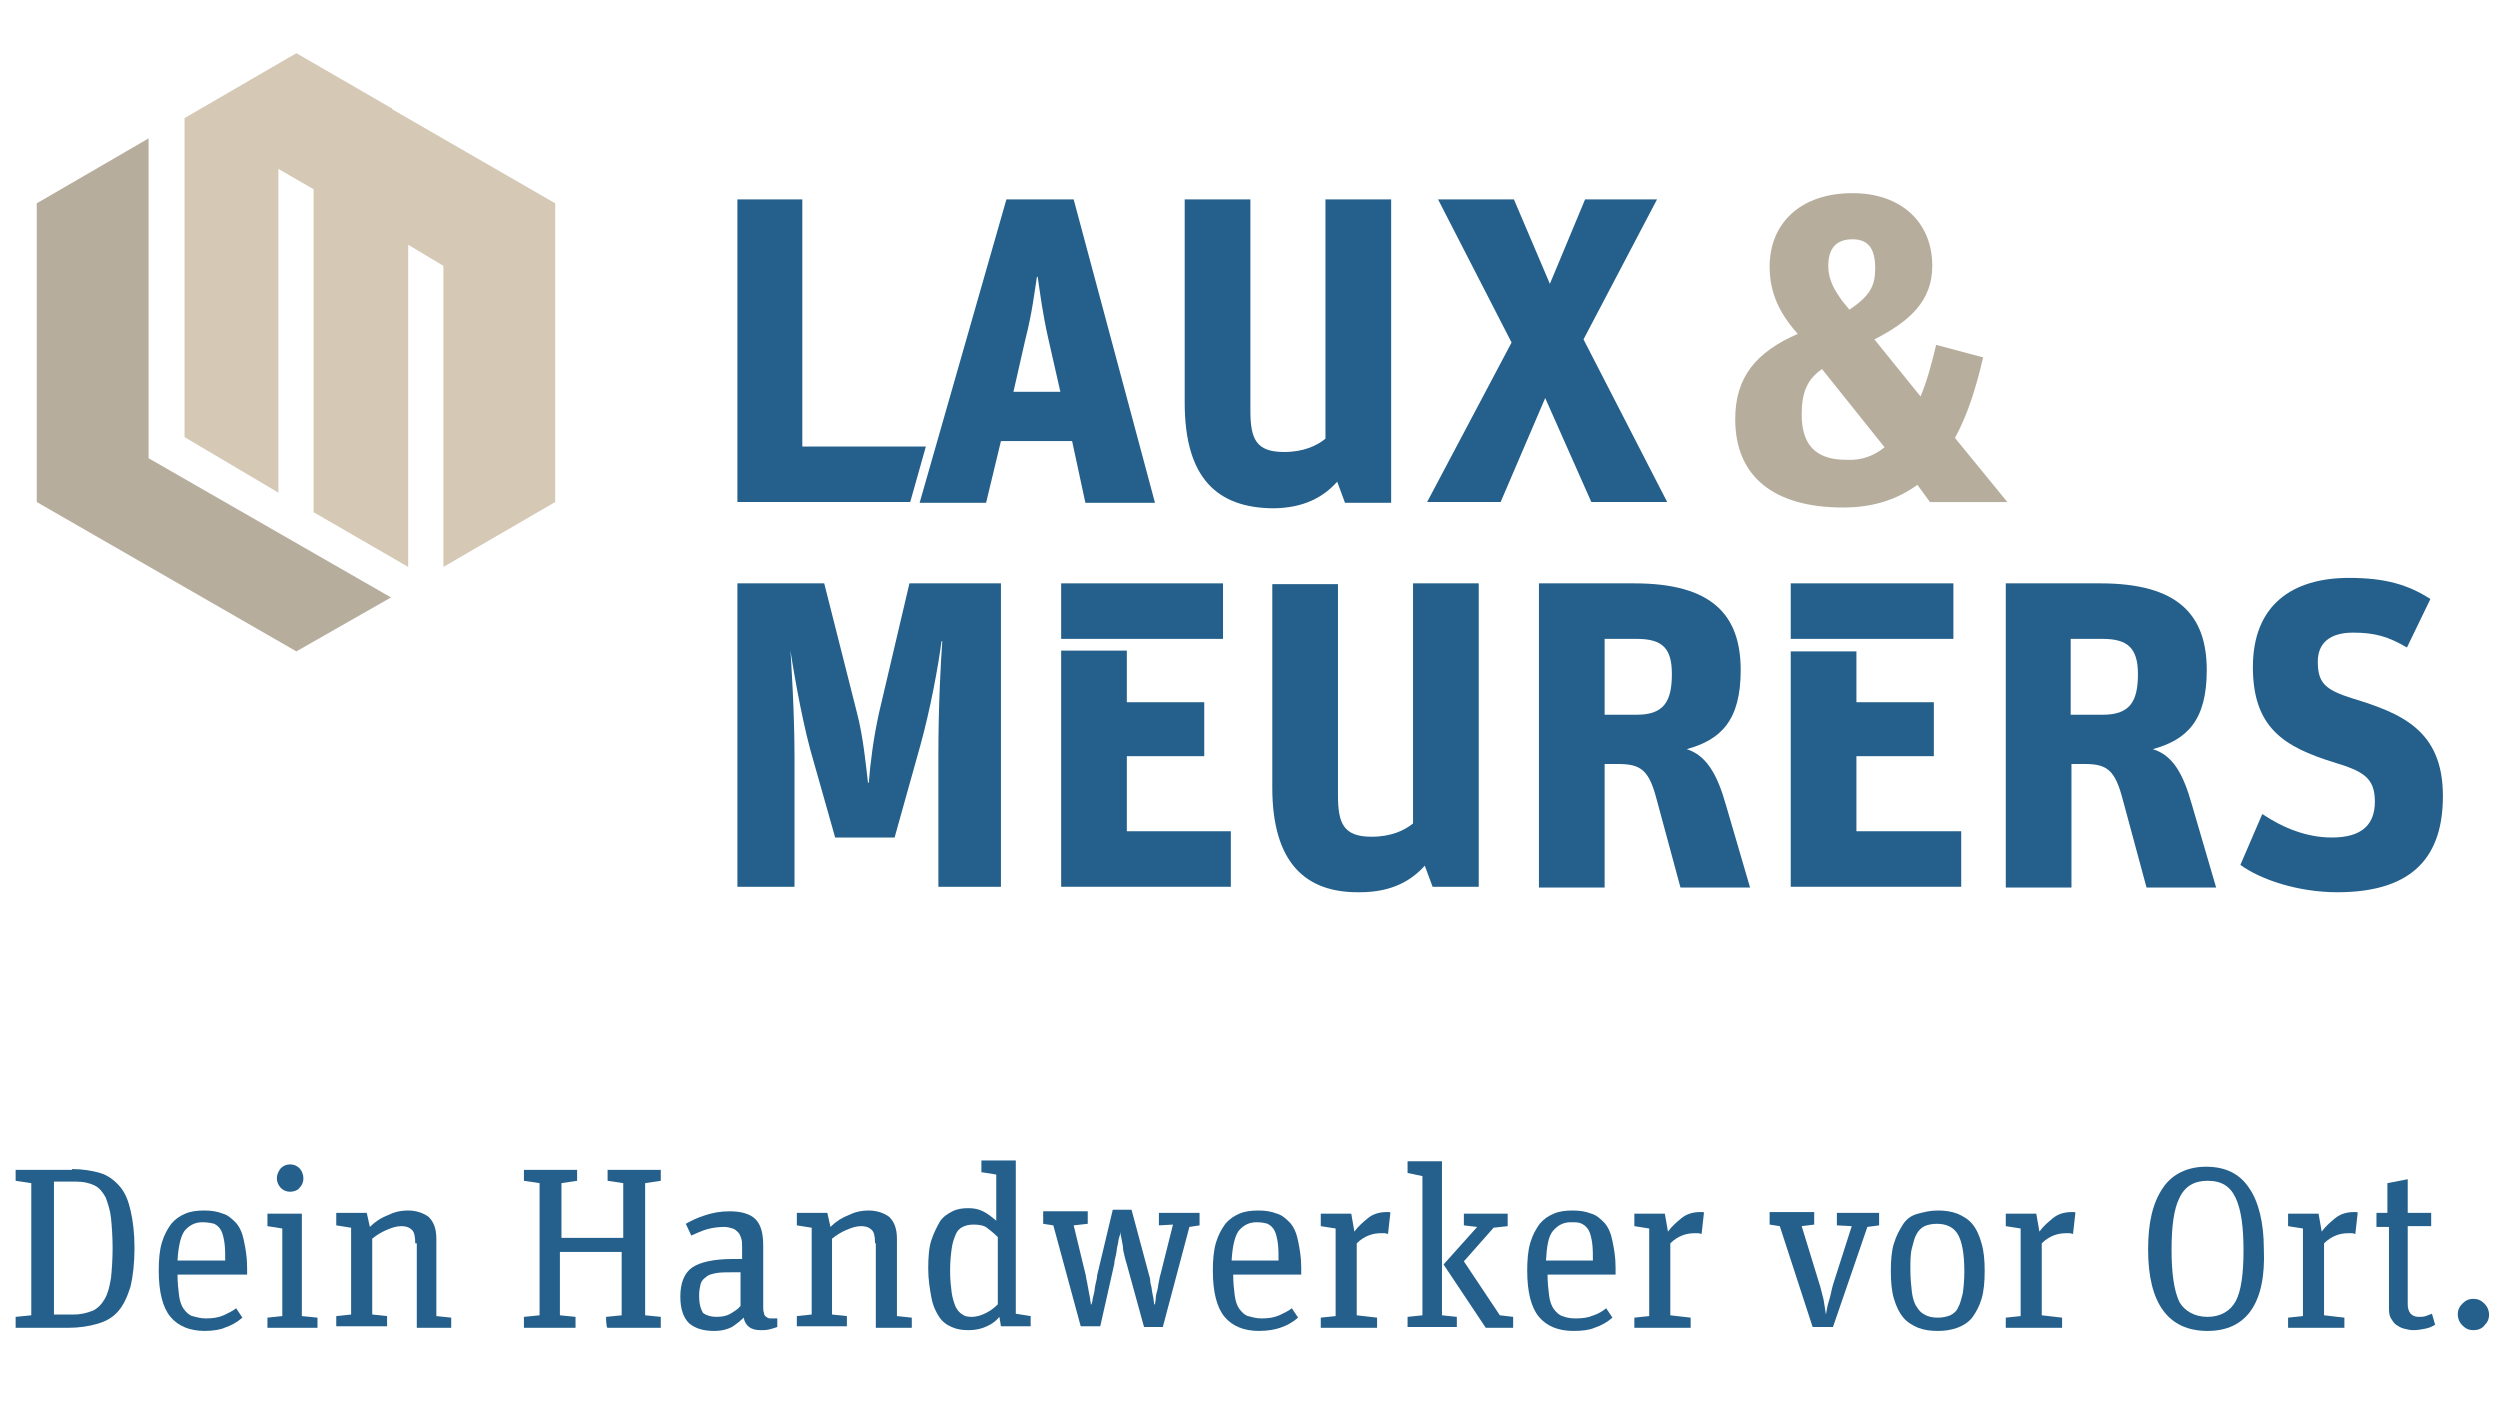 <?xml version="1.0" encoding="utf-8"?>
<!-- Generator: Adobe Illustrator 26.4.1, SVG Export Plug-In . SVG Version: 6.00 Build 0)  -->
<svg version="1.1" id="Ebene_1" xmlns="http://www.w3.org/2000/svg" xmlns:xlink="http://www.w3.org/1999/xlink" x="0px" y="0px"
	 viewBox="0 0 319.7 180.2" style="enable-background:new 0 0 319.7 180.2;" xml:space="preserve">
<style type="text/css">
	.st0{fill:#B6AD9D;}
	.st1{fill:#D5C9B6;}
	.st2{fill:#24608B;}
</style>
<g>
	<polygon class="st0" points="4.7,26 4.7,64.2 37.9,83.3 50,76.4 19,58.6 19.1,58.6 19,58.6 19,17.7 	"/>
	<polygon class="st1" points="37.9,6.8 23.6,15.1 23.6,55.9 35.6,63 35.6,21.6 40.1,24.2 40.1,65.5 52.2,72.5 52.2,31.3 56.7,34 
		56.7,72.5 71,64.2 71,26 50.2,14 50.1,13.8 50,13.8 	"/>
	<polygon class="st2" points="94.3,25.5 102.6,25.5 102.6,57.1 118.4,57.1 116.4,64.2 94.3,64.2 	"/>
	<path class="st2" d="M128.7,25.5h8.6l10.4,38.8h-8.9l-1.7-7.9h-9.1l-1.9,7.9h-8.5L128.7,25.5L128.7,25.5z M129.6,50.1h6l-1.5-6.6
		c-0.8-3.5-1.1-6.1-1.4-8.1h-0.1c-0.3,1.9-0.6,4.6-1.5,8.1L129.6,50.1L129.6,50.1z"/>
	<path class="st2" d="M151.5,51.5v-26h8.4v27c0,3.6,0.7,5.3,4.3,5.3c2.5,0,4.2-0.8,5.3-1.7V25.5h8.4v38.8H172l-1-2.7
		c-1.7,1.9-4.2,3.4-8.3,3.4C155.7,64.9,151.5,61.2,151.5,51.5"/>
	<polygon class="st2" points="193.3,43.8 183.9,25.5 193.6,25.5 198.2,36.3 202.7,25.5 211.9,25.5 202.5,43.4 213.2,64.2 
		203.5,64.2 197.6,50.9 191.9,64.2 182.5,64.2 	"/>
	<path class="st0" d="M221.9,53.6c0-5.4,2.7-8.6,8-10.9c-2.6-2.9-3.6-5.6-3.6-8.6c0-5.5,3.9-9.4,10.6-9.4c6.2,0,10.2,3.7,10.2,9.3
		c0,4.5-2.9,7.1-7.4,9.4l5.9,7.3c0.8-1.9,1.4-4.1,2-6.6l6,1.6c-0.9,3.9-2,7.4-3.6,10.3l6.7,8.2h-9.9l-1.6-2.2
		c-2.5,1.8-5.5,2.9-9.5,2.9C226.9,64.9,221.9,61,221.9,53.6 M241,57.2l-8-10c-1.9,1.3-2.6,3-2.6,5.8c0,3.8,1.7,5.8,5.7,5.8
		C238.1,58.9,239.6,58.3,241,57.2 M235.6,38.5l0.9,1.1c2.7-1.8,3.3-3.1,3.3-5.3c0-2.4-0.8-3.7-2.9-3.7c-2.2,0-3.1,1.3-3.1,3.4
		C233.8,35.8,234.6,37.1,235.6,38.5"/>
	<path class="st2" d="M94.3,74.6h11.1l4.2,16.6c0.8,3.1,1.1,6.4,1.4,8.9h0.1c0.2-2.6,0.6-5.7,1.3-8.9l3.9-16.6H128v38.8h-8V96.6
		c0-6.4,0.3-11.8,0.5-14.6h-0.1c-0.4,3.1-1.4,8.6-2.7,13.3l-3.3,11.8h-7.6l-3.2-11.3c-1.2-4.5-2.3-10.9-2.7-13.9H101
		c0.2,2.9,0.6,9.3,0.6,14.8v16.7h-7.3L94.3,74.6L94.3,74.6z"/>
	<path class="st2" d="M162.7,100.7v-26h8.4v27c0,3.6,0.7,5.3,4.3,5.3c2.5,0,4.2-0.8,5.3-1.7V74.6h8.4v38.8h-5.9l-1-2.7
		c-1.7,1.9-4.2,3.4-8.3,3.4C167,114.2,162.7,110.4,162.7,100.7"/>
	<path class="st2" d="M196.8,74.6H209c9.9,0,13.6,4,13.6,11.1c0,6.4-2.5,8.9-6.9,10.1c2.5,0.8,3.9,3.2,5,7.1l3.1,10.6h-8.9l-3-11.1
		c-1-3.9-2-4.7-5-4.7h-1.7v15.8h-8.4L196.8,74.6L196.8,74.6z M209.3,91.4c3.4,0,4.5-1.6,4.5-5.2c0-3.3-1.2-4.5-4.5-4.5h-4.1v9.7
		H209.3L209.3,91.4z"/>
	<path class="st2" d="M256.4,74.6h12.2c9.9,0,13.6,4,13.6,11.1c0,6.4-2.5,8.9-6.9,10.1c2.6,0.8,3.9,3.2,5,7.1l3.1,10.6h-8.9l-3-11.1
		c-1-3.9-2-4.7-4.9-4.7h-1.7v15.8h-8.4V74.6H256.4z M268.9,91.4c3.4,0,4.5-1.6,4.5-5.2c0-3.3-1.3-4.5-4.5-4.5h-4.1v9.7H268.9
		L268.9,91.4z"/>
	<path class="st2" d="M286.5,110.6l2.8-6.5c2.7,1.8,5.7,3,8.9,3c3.9,0,5.5-1.7,5.5-4.6c0-3.1-1.6-3.9-5.2-5
		c-6.5-2-10.4-4.5-10.4-12.2c0-7.9,5-11.4,12.3-11.4c4.7,0,7.6,0.9,10.4,2.7l-3,6.2c-2.4-1.4-4.1-1.9-6.9-1.9
		c-2.9,0-4.5,1.3-4.5,3.7c0,2.7,0.9,3.6,4.4,4.7c6.2,1.9,11.6,4,11.6,12.5c0,7.4-3.5,12.3-13.5,12.3
		C293.9,114.1,289.1,112.5,286.5,110.6"/>
	<polygon class="st2" points="156.4,74.6 135.7,74.6 135.7,81.7 156.4,81.7 	"/>
	<polygon class="st2" points="144.1,106.3 144.1,96.7 154,96.7 154,89.8 144.1,89.8 144.1,83.2 135.7,83.2 135.7,113.4 157.4,113.4 
		157.4,106.3 	"/>
	<polygon class="st2" points="249.8,74.6 229,74.6 229,81.7 249.8,81.7 	"/>
	<polygon class="st2" points="237.4,106.3 237.4,96.7 247.3,96.7 247.3,89.8 237.4,89.8 237.4,83.3 229,83.3 229,113.4 250.8,113.4 
		250.8,106.3 	"/>
</g>
<g>
	<path class="st2" d="M9.2,149.5c1.3,0,2.6,0.2,3.6,0.5s1.8,0.9,2.5,1.7s1.1,1.8,1.4,3.1c0.3,1.3,0.5,2.9,0.5,4.8
		c0,1.9-0.2,3.6-0.5,4.9c-0.4,1.3-0.9,2.4-1.6,3.2c-0.7,0.8-1.6,1.3-2.7,1.6c-1,0.3-2.3,0.5-3.7,0.5H2v-1.4l2-0.2v-16.9l-2-0.3v-1.4
		h7.2V149.5z M9.4,168.1c1,0,1.7-0.2,2.5-0.5c0.6-0.3,1.1-0.8,1.5-1.5c0.4-0.7,0.6-1.5,0.8-2.7c0.1-1,0.2-2.4,0.2-3.8
		c0-1.4-0.1-2.8-0.2-3.8c-0.1-1-0.4-1.9-0.7-2.7c-0.4-0.7-0.8-1.2-1.4-1.5c-0.6-0.3-1.4-0.5-2.5-0.5H6.9v17H9.4z"/>
	<path class="st2" d="M26.2,170.2c-1.9,0-3.4-0.6-4.4-1.8s-1.5-3.2-1.5-5.9c0-1.4,0.1-2.6,0.4-3.6c0.3-1,0.7-1.7,1.2-2.4
		c0.5-0.6,1.1-1,1.8-1.3c0.7-0.3,1.5-0.4,2.4-0.4c0.9,0,1.6,0.1,2.4,0.4c0.7,0.2,1.2,0.7,1.7,1.2c0.5,0.6,0.8,1.3,1,2.3
		s0.4,2,0.4,3.4v0.9h-8.9c0,1,0.1,1.9,0.2,2.7c0.1,0.7,0.3,1.3,0.6,1.7s0.7,0.8,1.1,0.9c0.4,0.1,1,0.3,1.7,0.3
		c0.9,0,1.6-0.1,2.3-0.4c0.6-0.3,1.1-0.5,1.6-0.9l0.8,1.2c-0.7,0.6-1.4,1-2.3,1.3C28.3,170,27.3,170.2,26.2,170.2z M25.9,156.3
		c-1,0-1.7,0.4-2.3,1.1c-0.5,0.7-0.8,2-0.9,3.8h6.1c0-0.8,0-1.6-0.1-2.3c-0.1-0.6-0.2-1.1-0.4-1.5c-0.2-0.4-0.5-0.7-0.9-0.9
		C27,156.4,26.5,156.3,25.9,156.3z"/>
	<path class="st2" d="M40.6,168.5v1.3h-6.4v-1.3l1.9-0.2v-11.2l-1.9-0.3v-1.6h4.4v13.1L40.6,168.5z M37.1,152.4
		c-0.5,0-0.9-0.2-1.2-0.5c-0.3-0.3-0.5-0.8-0.5-1.2c0-0.5,0.2-0.9,0.5-1.3c0.3-0.3,0.7-0.5,1.2-0.5c0.5,0,0.9,0.2,1.2,0.5
		c0.3,0.3,0.5,0.8,0.5,1.3c0,0.5-0.2,0.9-0.5,1.2C38.1,152.2,37.6,152.4,37.1,152.4z"/>
	<path class="st2" d="M53.1,159c0-0.8-0.1-1.4-0.4-1.7c-0.3-0.3-0.7-0.5-1.4-0.5c-0.6,0-1.2,0.2-1.9,0.5c-0.7,0.3-1.3,0.7-1.8,1.1
		v9.7l1.9,0.2v1.3H43v-1.3l1.9-0.2V157l-1.9-0.3v-1.6h3.9l0.4,1.8c0.6-0.6,1.3-1.1,2.3-1.5c0.8-0.4,1.6-0.6,2.6-0.6
		c1,0,1.9,0.3,2.6,0.8c0.6,0.6,1,1.4,1,2.8v9.9l1.9,0.2v1.3h-4.4V159H53.1z"/>
	<path class="st2" d="M77.5,168.4l2-0.2v-8.1h-7.9v8.1l2,0.2v1.4H67v-1.4l2-0.2v-16.9l-2-0.3v-1.4h6.8v1.4l-2,0.3v7h7.9v-7l-2-0.3
		v-1.4h6.8v1.4l-2,0.3v16.9l2,0.2v1.4h-6.8C77.5,169.8,77.5,168.4,77.5,168.4z"/>
	<path class="st2" d="M99.4,169.7c-0.3,0.1-0.6,0.2-1,0.3c-0.4,0.1-0.7,0.1-1.1,0.1c-0.6,0-1.1-0.1-1.5-0.4
		c-0.4-0.3-0.6-0.7-0.7-1.2c-0.4,0.4-0.9,0.8-1.5,1.2c-0.6,0.3-1.3,0.5-2.3,0.5c-1.3,0-2.4-0.3-3.2-1c-0.7-0.7-1.1-1.8-1.1-3.4
		c0-1.7,0.5-3,1.5-3.7c1-0.7,2.8-1.1,5.2-1.1h1.2v-1.5c0-0.4,0-0.8-0.1-1.1c-0.1-0.3-0.2-0.6-0.4-0.8s-0.4-0.4-0.7-0.5
		s-0.7-0.2-1.1-0.2c-0.7,0-1.5,0.1-2.2,0.3c-0.7,0.2-1.3,0.5-2,0.8l-0.7-1.5c0.7-0.4,1.5-0.8,2.5-1.1c0.9-0.3,1.9-0.5,3.1-0.5
		c1.4,0,2.6,0.3,3.3,1c0.7,0.7,1,1.8,1,3.4v7.8c0,0.3,0,0.6,0.1,0.8c0,0.2,0.1,0.4,0.3,0.5c0.1,0.1,0.3,0.2,0.5,0.2
		c0.2,0,0.5,0,0.9,0L99.4,169.7z M91.6,168.4c0.7,0,1.3-0.1,1.8-0.4c0.5-0.3,1-0.6,1.3-1v-4.3h-1.1c-0.8,0-1.4,0-2,0.1
		c-0.5,0.1-1,0.2-1.3,0.5c-0.3,0.2-0.6,0.5-0.7,0.9c-0.1,0.4-0.2,0.9-0.2,1.5c0,1,0.2,1.7,0.5,2.2C90.3,168.2,90.9,168.4,91.6,168.4
		z"/>
	<path class="st2" d="M111.9,159c0-0.8-0.1-1.4-0.4-1.7c-0.3-0.3-0.7-0.5-1.4-0.5c-0.6,0-1.2,0.2-1.9,0.5s-1.3,0.7-1.8,1.1v9.7
		l1.9,0.2v1.3h-6.4v-1.3l1.9-0.2V157l-1.9-0.3v-1.6h3.9l0.4,1.8c0.6-0.6,1.3-1.1,2.3-1.5c0.8-0.4,1.6-0.6,2.6-0.6
		c1,0,1.9,0.3,2.6,0.8c0.6,0.6,1,1.4,1,2.8v9.9l1.9,0.2v1.3h-4.6V159z"/>
	<path class="st2" d="M127.8,168.4c-0.4,0.5-0.9,0.9-1.6,1.2c-0.6,0.3-1.4,0.5-2.3,0.5s-1.5-0.1-2.2-0.4s-1.2-0.7-1.6-1.3
		c-0.4-0.6-0.8-1.4-1-2.5s-0.4-2.3-0.4-3.7c0-1.4,0.1-2.7,0.4-3.6c0.3-0.9,0.7-1.7,1.1-2.4c0.4-0.6,1-1,1.6-1.3s1.3-0.4,2-0.4
		s1.3,0.1,1.9,0.4c0.6,0.3,1.1,0.7,1.7,1.2v-5.9l-1.9-0.3v-1.5h4.4V168l1.9,0.3v1.3h-3.8L127.8,168.4z M124.3,168.4
		c0.6,0,1.2-0.2,1.8-0.5c0.6-0.3,1.1-0.7,1.5-1.1v-8.6c-0.5-0.5-1-0.9-1.4-1.2c-0.4-0.3-1-0.4-1.7-0.4c-0.6,0-1,0.1-1.4,0.3
		c-0.4,0.2-0.7,0.5-0.9,1c-0.2,0.5-0.4,1-0.5,1.8c-0.1,0.7-0.2,1.6-0.2,2.8s0.1,2,0.2,2.8c0.1,0.7,0.3,1.3,0.5,1.8
		c0.2,0.4,0.5,0.8,0.9,1C123.3,168.3,123.7,168.4,124.3,168.4z"/>
	<path class="st2" d="M148.2,156.7v-1.6h5.2v1.6l-1.3,0.2l-3.4,12.8h-2.4l-2.2-8c-0.1-0.3-0.2-0.7-0.3-1.1c-0.1-0.4-0.2-0.8-0.2-1.2
		l-0.2-1.1c-0.1-0.3-0.1-0.6-0.1-0.8l0,0c0,0.2-0.1,0.5-0.2,0.8c-0.1,0.3-0.1,0.7-0.2,1c-0.1,0.4-0.1,0.8-0.2,1.2
		c-0.1,0.4-0.2,0.8-0.2,1.1l-1.8,8h-2.5l-3.5-12.9l-1.3-0.2v-1.6h5.7v1.6l-1.8,0.2l1.5,6.2c0.1,0.3,0.1,0.7,0.2,1l0.2,1.1
		c0.1,0.4,0.1,0.7,0.2,1c0,0.3,0.1,0.6,0.1,0.8h0.1c0,0,0-0.2,0.1-0.4c0-0.3,0.1-0.6,0.2-1c0.1-0.4,0.1-0.8,0.2-1.2s0.2-0.8,0.2-1.1
		l2-8.4h2.4l2.2,8.2c0.1,0.3,0.2,0.7,0.2,1c0,0.3,0.2,0.7,0.2,1.1c0.1,0.4,0.1,0.7,0.2,1c0,0.3,0.1,0.6,0.1,0.8h0.1
		c0-0.2,0.1-0.5,0.1-0.8s0.1-0.7,0.2-1c0.1-0.4,0.1-0.7,0.2-1.1c0.1-0.4,0.1-0.7,0.2-0.9l1.6-6.4L148.2,156.7z"/>
	<path class="st2" d="M161,170.2c-1.9,0-3.4-0.6-4.4-1.8c-1-1.2-1.5-3.2-1.5-5.9c0-1.4,0.1-2.6,0.4-3.6c0.3-1,0.7-1.7,1.2-2.4
		c0.5-0.6,1.1-1,1.8-1.3c0.7-0.3,1.5-0.4,2.4-0.4c0.9,0,1.6,0.1,2.4,0.4c0.7,0.2,1.2,0.7,1.7,1.2c0.5,0.6,0.8,1.3,1,2.3
		s0.4,2,0.4,3.4v0.9h-8.7c0,1,0.1,1.9,0.2,2.7c0.1,0.7,0.3,1.3,0.6,1.7s0.7,0.8,1.1,0.9c0.4,0.1,1,0.3,1.7,0.3
		c0.9,0,1.6-0.1,2.3-0.4c0.6-0.3,1.1-0.5,1.6-0.9l0.8,1.2c-0.7,0.6-1.4,1-2.3,1.3C163.1,170,162.2,170.2,161,170.2z M160.7,156.3
		c-1,0-1.7,0.4-2.3,1.1c-0.5,0.7-0.8,2-0.9,3.8h6c0-0.8,0-1.6-0.1-2.3c-0.1-0.6-0.2-1.1-0.4-1.5s-0.5-0.7-0.9-0.9
		C161.8,156.4,161.3,156.3,160.7,156.3z"/>
	<path class="st2" d="M176.1,168.5v1.3h-7.2v-1.3l1.9-0.2v-11.2l-1.9-0.3v-1.6h3.9l0.4,2.3c0.5-0.7,1.1-1.2,1.7-1.7
		c0.6-0.5,1.4-0.8,2.4-0.8c0.1,0,0.2,0,0.3,0s0.2,0,0.2,0.1l-0.3,2.7c-0.1,0-0.3-0.1-0.4-0.1c-0.1,0-0.3,0-0.4,0
		c-0.7,0-1.2,0.1-1.7,0.3c-0.5,0.2-1,0.5-1.5,1v9.2L176.1,168.5z"/>
	<path class="st2" d="M184.4,168.2l1.9,0.2v1.3H180v-1.3l1.9-0.2v-17.8L180,150v-1.5h4.4V168.2z M188.9,156.9l-1.7-0.2v-1.5h5.6v1.6
		l-1.8,0.2l-3.8,4.3l4.6,6.9l1.7,0.2v1.4H190l-5.4-8.1L188.9,156.9z"/>
	<path class="st2" d="M201.2,170.2c-1.9,0-3.4-0.6-4.4-1.8c-1-1.2-1.5-3.2-1.5-5.9c0-1.4,0.1-2.6,0.4-3.6s0.7-1.7,1.2-2.4
		c0.5-0.6,1.1-1,1.8-1.3c0.7-0.3,1.5-0.4,2.4-0.4c0.9,0,1.6,0.1,2.4,0.4c0.7,0.2,1.2,0.7,1.7,1.2c0.5,0.6,0.8,1.3,1,2.3
		s0.4,2,0.4,3.4v0.9h-8.7c0,1,0.1,1.9,0.2,2.7c0.1,0.7,0.3,1.3,0.6,1.7s0.7,0.8,1.1,0.9c0.5,0.2,1,0.3,1.7,0.3
		c0.9,0,1.6-0.1,2.3-0.4c0.6-0.2,1.1-0.5,1.6-0.9l0.8,1.2c-0.7,0.6-1.4,1-2.3,1.3C203.2,170.1,202.3,170.2,201.2,170.2z
		 M200.9,156.3c-1,0-1.7,0.4-2.3,1.1s-0.8,2-0.9,3.8h6c0-0.8,0-1.6-0.1-2.3c-0.1-0.6-0.2-1.1-0.4-1.5s-0.5-0.7-0.9-0.9
		C201.9,156.3,201.5,156.3,200.9,156.3z"/>
	<path class="st2" d="M216.2,168.5v1.3h-7.2v-1.3l1.9-0.2v-11.2l-1.9-0.3v-1.6h3.9l0.4,2.3c0.5-0.7,1.1-1.2,1.7-1.7
		c0.6-0.5,1.4-0.8,2.4-0.8c0.1,0,0.2,0,0.3,0c0.1,0,0.2,0,0.2,0.1l-0.3,2.7c-0.1,0-0.3-0.1-0.4-0.1s-0.3,0-0.4,0
		c-0.7,0-1.2,0.1-1.7,0.3c-0.5,0.2-1,0.5-1.5,1v9.2L216.2,168.5z"/>
	<path class="st2" d="M234.9,156.7v-1.6h5.4v1.6l-1.5,0.2l-4.4,12.8h-2.6l-4.2-12.9l-1.3-0.2V155h5.7v1.6l-1.6,0.2l2.3,7.5
		c0.2,0.6,0.3,1.2,0.5,1.9c0.1,0.6,0.2,1.3,0.3,1.9l0,0c0.1-0.6,0.2-1.2,0.4-1.8c0.2-0.6,0.3-1.3,0.5-2l2.4-7.5L234.9,156.7z"/>
	<path class="st2" d="M247.8,170.2c-0.9,0-1.7-0.1-2.5-0.4c-0.7-0.3-1.4-0.7-1.9-1.3c-0.5-0.6-0.9-1.4-1.2-2.4
		c-0.3-1-0.4-2.2-0.4-3.6c0-1.3,0.1-2.6,0.4-3.5c0.3-1,0.7-1.7,1.2-2.5c0.5-0.7,1.1-1.1,1.9-1.3c0.8-0.2,1.5-0.4,2.5-0.4
		c0.9,0,1.7,0.1,2.5,0.4c0.7,0.3,1.4,0.7,1.9,1.3c0.5,0.6,0.9,1.4,1.2,2.5c0.3,1,0.4,2.2,0.4,3.5c0,1.4-0.1,2.6-0.4,3.6
		c-0.3,1-0.7,1.7-1.2,2.4c-0.5,0.6-1.1,1-1.9,1.3C249.4,170.1,248.7,170.2,247.8,170.2z M247.8,168.5c0.6,0,1.1-0.1,1.6-0.3
		c0.4-0.2,0.8-0.5,1-1c0.3-0.5,0.4-1.1,0.6-1.8c0.1-0.7,0.2-1.7,0.2-2.8c0-2.3-0.3-3.8-0.8-4.7c-0.5-0.9-1.4-1.4-2.7-1.4
		c-0.6,0-1.1,0.1-1.6,0.3c-0.4,0.2-0.8,0.6-1,1c-0.3,0.5-0.4,1.1-0.6,1.8c-0.2,0.7-0.2,1.7-0.2,2.8c0,1.1,0.1,2,0.2,2.9
		c0.1,0.7,0.3,1.4,0.6,1.8c0.3,0.5,0.6,0.8,1,1C246.6,168.4,247.2,168.5,247.8,168.5z"/>
	<path class="st2" d="M263.7,168.5v1.3h-7.2v-1.3l1.9-0.2v-11.2l-1.9-0.3v-1.6h3.9l0.4,2.3c0.5-0.7,1.1-1.2,1.7-1.7
		c0.6-0.5,1.4-0.8,2.4-0.8c0.1,0,0.2,0,0.3,0c0.1,0,0.2,0,0.2,0.1l-0.3,2.7c-0.1,0-0.3-0.1-0.4-0.1s-0.3,0-0.4,0
		c-0.7,0-1.2,0.1-1.7,0.3c-0.5,0.2-1,0.5-1.5,1v9.2L263.7,168.5z"/>
	<path class="st2" d="M282.3,170.2c-5,0-7.6-3.5-7.6-10.4c0-3.5,0.6-6,1.9-7.9c1.2-1.8,3.2-2.7,5.5-2.7c2.5,0,4.3,0.9,5.5,2.7
		c1.2,1.7,1.9,4.4,1.9,7.8C289.8,166.6,287.3,170.2,282.3,170.2z M282.3,168.4c1.6,0,2.9-0.7,3.6-2s1-3.5,1-6.5c0-3-0.3-5.2-1-6.7
		s-1.8-2.2-3.6-2.2c-1.7,0-2.9,0.7-3.6,2.2c-0.7,1.4-1,3.6-1,6.6s0.3,5.2,1,6.7C279.4,167.7,280.7,168.4,282.3,168.4z"/>
	<path class="st2" d="M299.8,168.5v1.3h-7.2v-1.3l1.9-0.2v-11.2l-1.9-0.3v-1.6h3.9l0.4,2.3c0.5-0.7,1.1-1.2,1.7-1.7
		c0.6-0.5,1.4-0.8,2.4-0.8c0.1,0,0.2,0,0.3,0c0.1,0,0.2,0,0.2,0.1l-0.3,2.7c-0.1,0-0.3-0.1-0.4-0.1s-0.3,0-0.4,0
		c-0.7,0-1.2,0.1-1.7,0.3s-1,0.5-1.5,1v9.2L299.8,168.5z"/>
	<path class="st2" d="M303.7,155.1h1.6v-3.8l2.6-0.5v4.3h3v1.7h-3v10c0,1,0.5,1.6,1.4,1.6c0.3,0,0.6,0,0.9-0.1s0.5-0.2,0.8-0.3
		l0.4,1.4c-0.3,0.2-0.7,0.4-1.2,0.5c-0.5,0.1-1,0.2-1.6,0.2c-0.4,0-0.8-0.1-1.2-0.2c-0.4-0.1-0.7-0.3-1-0.5
		c-0.3-0.2-0.5-0.6-0.7-0.9c-0.2-0.4-0.2-0.9-0.2-1.4v-10.2h-1.6v-1.8H303.7z"/>
	<path class="st2" d="M316.3,170.1c-0.6,0-1-0.2-1.4-0.6c-0.4-0.4-0.6-0.9-0.6-1.4c0-0.6,0.2-1,0.6-1.4c0.4-0.4,0.8-0.6,1.4-0.6
		c0.6,0,1,0.2,1.4,0.6c0.4,0.4,0.6,0.9,0.6,1.4c0,0.6-0.2,1-0.6,1.4C317.4,169.9,316.9,170.1,316.3,170.1z"/>
</g>
</svg>
